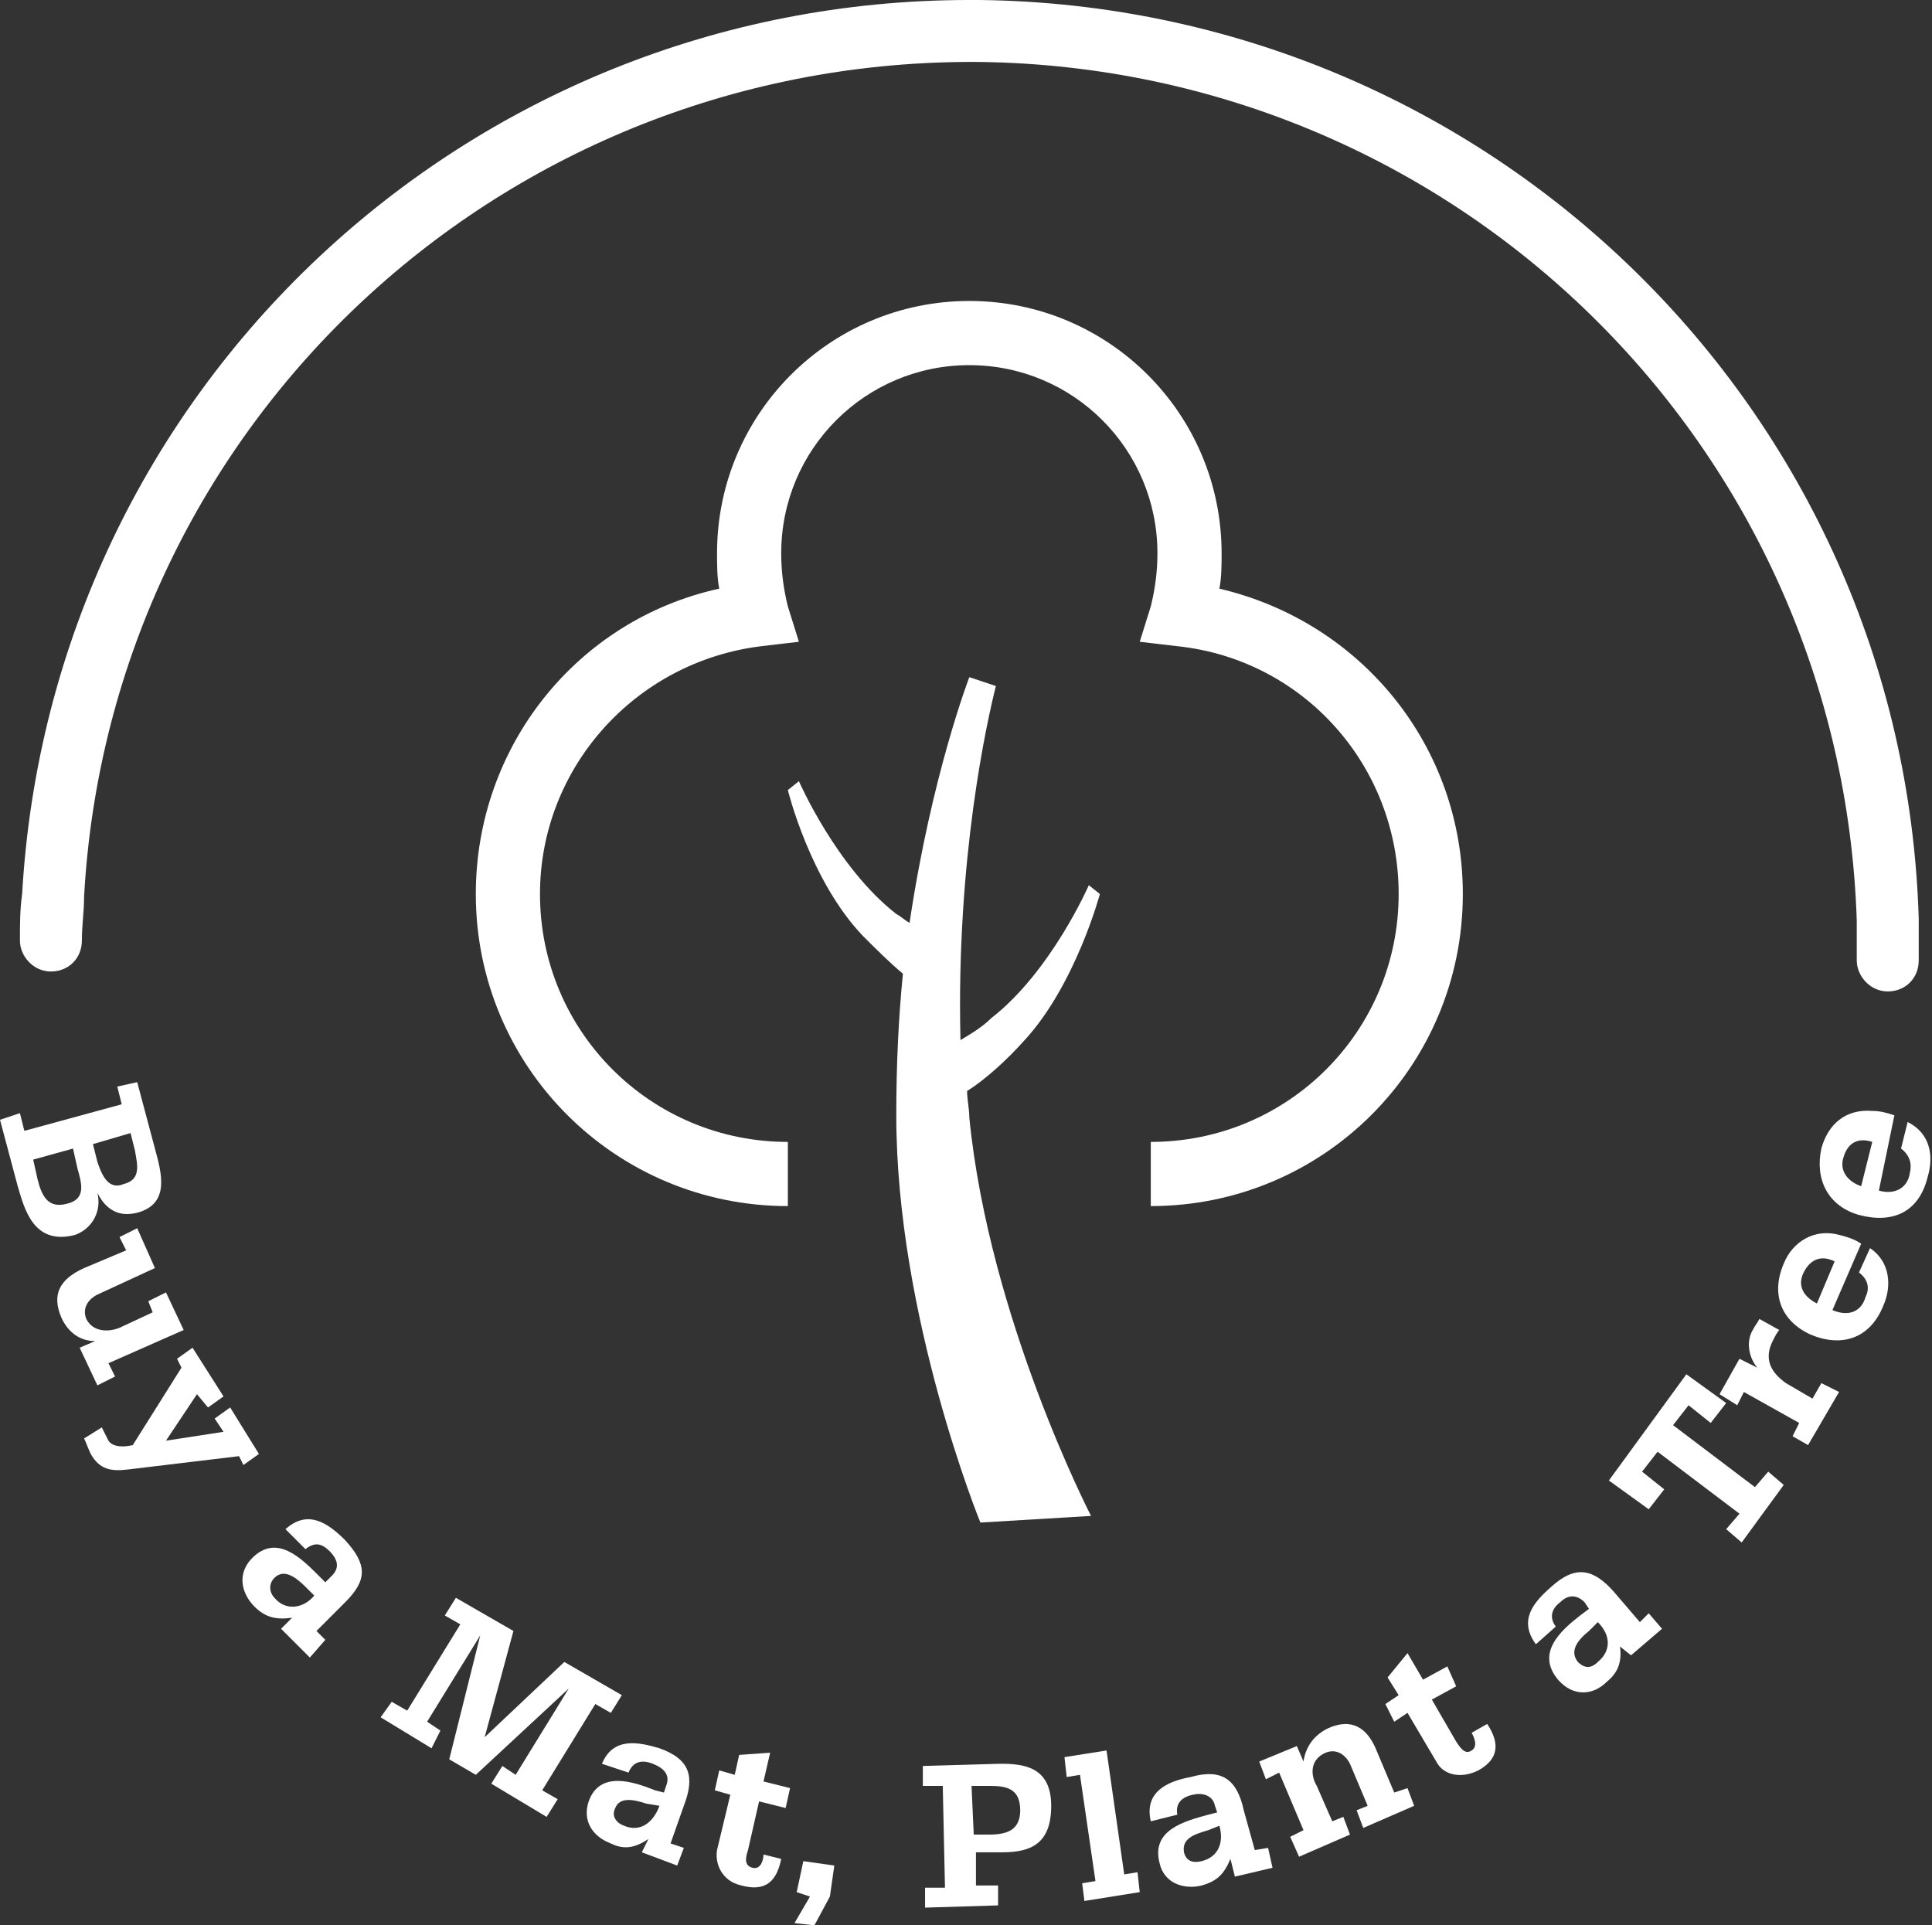 <?xml version="1.0" encoding="utf-8"?>
<!-- Generator: Adobe Illustrator 18.0.0, SVG Export Plug-In . SVG Version: 6.00 Build 0)  -->
<!DOCTYPE svg PUBLIC "-//W3C//DTD SVG 1.1//EN" "http://www.w3.org/Graphics/SVG/1.1/DTD/svg11.dtd">
<svg version="1.1" id="Layer_1" xmlns="http://www.w3.org/2000/svg" xmlns:xlink="http://www.w3.org/1999/xlink" x="0px" y="0px"
	 viewBox="0 0 87.3 87" style="enable-background:new 0 0 87.3 87;" xml:space="preserve">
<rect x="0" y="0" width="87.3" height="87" fill="#333333" stroke="none"/>
<g>
	<path style="fill:#FFFFFF;" d="M55.1,26.6c0.1-0.5,0.1-1.1,0.1-1.6c0-6.3-5.1-11.4-11.4-11.4S32.4,18.7,32.4,25
		c0,0.5,0,1.1,0.1,1.6c-6.4,1.4-11,7.1-11,13.8c0,7.8,6.3,14.1,14.1,14.1v-2.9c-6.2,0-11.2-5-11.2-11.2c0-5.7,4.3-10.5,10-11.2
		l1.7-0.2l-0.5-1.6c-0.2-0.8-0.3-1.6-0.3-2.4c0-4.7,3.8-8.5,8.5-8.5s8.5,3.8,8.5,8.5c0,0.8-0.1,1.6-0.3,2.4L51.5,29l1.7,0.2
		c5.7,0.6,10,5.4,10,11.2c0,6.2-5,11.2-11.2,11.2v2.9c7.8,0,14.1-6.3,14.1-14.1C66.1,33.7,61.5,28.1,55.1,26.6z"/>
	<path style="fill:#FFFFFF;" d="M46.3,47c2.3-2.5,3.4-6.6,3.4-6.6l-0.5-0.4c0,0-1.7,3.9-4.4,6c-0.4,0.4-0.9,0.7-1.4,1
		C43.2,38.8,44.6,32.6,45,31l-1.2-0.4c0,0-1.7,4.4-2.7,11.1c-0.2-0.1-0.4-0.3-0.6-0.4c-2.7-2.1-4.4-6-4.4-6l-0.5,0.4
		c0,0,1,4.1,3.4,6.6c0.6,0.6,1.2,1.2,1.8,1.7c-0.2,2-0.3,4.1-0.3,6.4c0,9.1,3.8,18.4,3.8,18.4l5-0.3c0,0-4.6-8.9-5.5-18
		c0-0.4-0.1-0.8-0.1-1.2C44.5,48.8,45.5,47.9,46.3,47z"/>
</g>
<g>
	<g>
		<path style="fill:#FFFFFF;" d="M85.3,44.8C85.3,44.8,85.3,44.8,85.3,44.8c-0.8,0-1.4-0.7-1.4-1.4c0-0.6,0-1.2,0-1.8
			C83.2,20.1,65.8,3.1,44.3,2.8C22.8,2.6,5,19.1,3.8,40.5c0,0.7-0.1,1.3-0.1,2c0,0.8-0.6,1.4-1.4,1.4c0,0,0,0,0,0
			c-0.8,0-1.4-0.7-1.4-1.4c0-0.7,0-1.4,0.1-2.1C2.3,17.6,21.1,0,43.8,0c0.2,0,0.3,0,0.5,0c23,0.3,41.7,18.5,42.4,41.5
			c0,0.6,0,1.3,0,1.9C86.7,44.2,86.1,44.8,85.3,44.8z"/>
	</g>
</g>
<g>
	<path style="fill:#FFFFFF;" d="M0.9,50.3l0.2,0.8l4.4-1.2l-0.2-0.8l0.9-0.2l0.8,3c0.3,1.1,0.7,2.5-0.8,2.9
		c-0.8,0.2-1.4-0.1-1.8-0.9l0,0c0.2,0.8-0.2,1.6-1,1.9c-1.9,0.5-2.3-1.2-2.6-2.2L0,50.6L0.9,50.3z M1.5,52.4l0.2,0.9
		c0.2,0.8,0.5,1.3,1.3,1.1c0.9-0.2,0.7-0.9,0.5-1.6l-0.2-0.9L1.5,52.4z M4.2,51.7l0.2,0.8c0.2,0.6,0.5,1.3,1.2,1
		c0.8-0.2,0.6-0.9,0.5-1.5l-0.2-0.8L4.2,51.7z"/>
	<path style="fill:#FFFFFF;" d="M4.9,61.6l0.3,0.6l-0.8,0.4l-0.8-1.7l0.7-0.3l0,0c-0.7,0-1.2-0.4-1.5-1c-0.5-1.1-0.1-1.8,1-2.3
		l1.9-0.8l-0.3-0.6l0.8-0.4L7,57.3l-2.6,1.2c-0.4,0.2-0.7,0.6-0.5,1.1c0.3,0.6,1,0.6,1.5,0.4l1.5-0.7l-0.2-0.5l0.8-0.4l0.8,1.7
		L4.9,61.6z"/>
	<path style="fill:#FFFFFF;" d="M11,66.2l-0.2-0.4l-5,0.6c-0.8,0.1-1.3,0-1.7-0.7C4,65.5,3.9,65.2,3.8,65l0.8-0.5
		c0.1,0.2,0.2,0.4,0.3,0.6c0.2,0.3,0.7,0.3,1.1,0.2l2.2-3.5l-0.2-0.4l0.7-0.5l1.4,2.2l-0.7,0.5L8.9,63l-1.4,2.1l2.6-0.4l-0.4-0.6
		l0.7-0.5l1.3,2.1L11,66.2z"/>
	<path style="fill:#FFFFFF;" d="M13.2,73.1L13.2,73.1c-0.7,0.1-1.2,0-1.7-0.5c-0.6-0.6-0.8-1.5-0.1-2.2c1.1-1.1,2.2,0,3,0.8l0.3,0.3
		l0.3-0.3c0.4-0.4,0.2-0.8-0.1-1.1c-0.4-0.4-0.7-0.4-1.1-0.1l-0.9-0.9c1-0.9,1.9-0.3,2.7,0.5c1,1.1,1,1.8,0,2.8l-1.3,1.3l0.4,0.4
		L14,74.9l-1.3-1.3L13.2,73.1z M13.8,71.7c-0.5-0.5-1-0.8-1.4-0.4c-0.3,0.3-0.2,0.7,0,0.9c0.5,0.6,1.3,0.5,1.8-0.1L13.8,71.7z"/>
	<path style="fill:#FFFFFF;" d="M17.7,76.9l0.7,0.4l2.4-3.9l-0.7-0.4l0.5-0.8l2.6,1.5l-1.3,4.8l0,0l3.6-3.4l2.6,1.5l-0.5,0.8
		L26.9,77l-2.4,3.9l0.7,0.4l-0.5,0.8l-2.5-1.5l0.5-0.8l0.6,0.4l2.4-3.9l0,0l-4.2,3.9l-1.2-0.7l1.4-5.6l0,0l-2.4,3.9l0.6,0.4L19.5,79
		l-2.3-1.4L17.7,76.9z"/>
	<path style="fill:#FFFFFF;" d="M29.3,83.1L29.3,83.1c-0.6,0.4-1.1,0.5-1.7,0.2c-0.8-0.3-1.3-1-1-1.9c0.5-1.4,2-0.9,3-0.5L30,81
		l0.1-0.3c0.2-0.5-0.1-0.8-0.6-1c-0.5-0.2-0.9-0.1-1.1,0.4l-1.2-0.4c0.5-1.2,1.6-1,2.6-0.7c1.4,0.5,1.6,1.3,1.1,2.6l-0.6,1.7
		l0.6,0.2l-0.3,0.8L29,83.7L29.3,83.1z M29.2,81.5c-0.6-0.2-1.2-0.3-1.4,0.2c-0.2,0.4,0.1,0.7,0.4,0.8c0.7,0.3,1.3-0.1,1.6-0.9
		L29.2,81.5z"/>
	<path style="fill:#FFFFFF;" d="M35.5,81.7l-1.2-0.3l-0.5,2.2c-0.1,0.3-0.2,0.7,0.2,0.8c0.4,0.1,0.5-0.4,0.5-0.6l0.8,0.2
		c-0.2,1-0.7,1.5-1.8,1.2c-0.9-0.2-1.2-1-1.1-1.6l0.6-2.5l-0.7-0.2l0.2-0.9l0.7,0.2l0.2-0.9l1.4-0.1l-0.3,1.3l1.2,0.3L35.5,81.7z"/>
	<path style="fill:#FFFFFF;" d="M36.3,84.1l1.4,0.2l-0.2,1.4L36.8,87l-0.9-0.1l0.7-1.2L36,85.5L36.3,84.1z"/>
	<path style="fill:#FFFFFF;" d="M41.8,85.3l0.9,0l-0.1-4.6l-0.9,0l0-0.9l3.5-0.1c1,0,2.3,0.1,2.3,1.9c0,1.7-0.9,2.1-2.2,2.1l-1.2,0
		l0,1.5l1,0l0,0.9l-3.3,0.1L41.8,85.3z M44,82.9l0.7,0c0.8,0,1.4-0.2,1.4-1.1c0-1.1-0.8-1.1-1.5-1.1l-0.7,0L44,82.9z"/>
	<path style="fill:#FFFFFF;" d="M48.9,85.1l0.6-0.1l-0.7-4.8l-0.6,0.1l-0.1-0.9l1.9-0.3l0.8,5.6l0.6-0.1l0.1,0.9L49,85.9L48.9,85.1z
		"/>
	<path style="fill:#FFFFFF;" d="M55.6,84L55.6,84c-0.3,0.7-0.6,1-1.3,1.2c-0.8,0.2-1.7-0.1-1.9-1c-0.4-1.5,1.1-1.9,2.2-2.2l0.4-0.1
		l-0.1-0.3c-0.1-0.5-0.6-0.6-1-0.5c-0.5,0.1-0.8,0.4-0.7,0.9L52,82.3c-0.3-1.3,0.7-1.8,1.8-2c1.4-0.4,2.1,0.1,2.4,1.5l0.5,1.8
		l0.6-0.1l0.2,0.9l-1.7,0.4L55.6,84z M54.6,82.7c-0.7,0.2-1.2,0.4-1.1,1c0.1,0.4,0.4,0.5,0.8,0.4c0.8-0.2,1-0.9,0.8-1.6L54.6,82.7z"
		/>
	<path style="fill:#FFFFFF;" d="M58.3,83l0.6-0.3l-1.1-2.6l-0.6,0.3l-0.3-0.8l1.7-0.7l0.3,0.7l0,0c0.1-0.7,0.5-1.2,1.1-1.5
		c1.1-0.5,1.8,0,2.2,1L63,81l0.6-0.2l0.3,0.8l-2.3,1l-0.3-0.8l0.5-0.2L61,79.7c-0.2-0.4-0.6-0.7-1.1-0.5c-0.7,0.3-0.7,1-0.4,1.5
		l0.7,1.6l0.5-0.2l0.3,0.8l-2.3,1L58.3,83z"/>
	<path style="fill:#FFFFFF;" d="M65.8,76.2l-1.1,0.6l1.1,1.9c0.2,0.3,0.4,0.6,0.7,0.4c0.3-0.2,0.1-0.6,0-0.8l0.7-0.4
		c0.6,0.9,0.5,1.6-0.4,2.1c-0.8,0.4-1.6,0.2-1.9-0.4l-1.3-2.2L63,77.8l-0.4-0.8l0.6-0.4l-0.5-0.8l0.9-1.1l0.7,1.2l1.1-0.6L65.8,76.2
		z"/>
	<path style="fill:#FFFFFF;" d="M73.2,74.4L73.2,74.4c0.1,0.7-0.1,1.2-0.6,1.6c-0.6,0.6-1.5,0.7-2.2-0.1c-1-1.2,0.1-2.2,1-2.9
		l0.4-0.3l-0.2-0.3c-0.4-0.4-0.8-0.3-1.1,0c-0.4,0.3-0.5,0.7-0.2,1.1l-0.9,0.8c-0.8-1.1-0.1-1.9,0.7-2.6c1.1-1,1.9-0.8,2.8,0.2
		l1.2,1.4l0.4-0.4l0.6,0.7l-1.4,1.2L73.2,74.4z M71.8,73.7c-0.5,0.4-0.9,0.9-0.5,1.4c0.3,0.3,0.6,0.3,0.9,0c0.6-0.5,0.6-1.2,0-1.8
		L71.8,73.7z"/>
	<path style="fill:#FFFFFF;" d="M76.2,62.1l1.8,1.3l-0.7,0.9l-1-0.8l-0.7,0.9l3.7,2.8l0.6-0.7l0.7,0.6l-1.9,2.6l-0.7-0.6l0.6-0.7
		l-3.7-2.8l-0.7,0.9l1,0.8l-0.7,0.9l-1.8-1.3L76.2,62.1z"/>
	<path style="fill:#FFFFFF;" d="M81,64.9l0.3-0.6l-2.5-1.4l-0.3,0.6L77.7,63l0.9-1.6l0.8,0.4l0,0c-0.4-0.5-0.5-1.2-0.2-1.7
		c0.1-0.2,0.2-0.3,0.3-0.5l0.9,0.5c-0.1,0.1-0.2,0.3-0.3,0.5c-0.4,0.8-0.1,1.4,0.6,1.9l1.2,0.7l0.4-0.7l0.8,0.4l-1.4,2.4L81,64.9z"
		/>
	<path style="fill:#FFFFFF;" d="M82.8,59.2c0.7,0.3,1.3,0.1,1.5-0.6c0.2-0.4,0.1-0.8-0.3-1.1l0.5-1.1c0.9,0.6,1,1.7,0.6,2.6
		c-0.6,1.5-1.9,1.9-3.3,1.3c-1.3-0.6-1.8-1.8-1.2-3.2c0.4-1,1.4-1.6,2.5-1.3c0.4,0.1,0.7,0.2,1,0.4L82.8,59.2z M82.9,57
		c-0.6-0.3-1.1-0.1-1.4,0.5c-0.3,0.6,0,1.1,0.6,1.4L82.9,57z"/>
	<path style="fill:#FFFFFF;" d="M84.9,53.8c0.7,0.2,1.3-0.1,1.4-0.8c0.1-0.4,0-0.8-0.4-1.1l0.3-1.2c1,0.5,1.2,1.5,0.9,2.5
		c-0.4,1.6-1.6,2.1-3.1,1.7c-1.4-0.4-2-1.6-1.7-3c0.3-1.1,1.1-1.8,2.3-1.7c0.4,0,0.7,0.1,1,0.2L84.9,53.8z M84.6,51.6
		c-0.6-0.2-1.1,0-1.3,0.7c-0.2,0.6,0.2,1.1,0.8,1.3L84.6,51.6z"/>
</g>
</svg>
